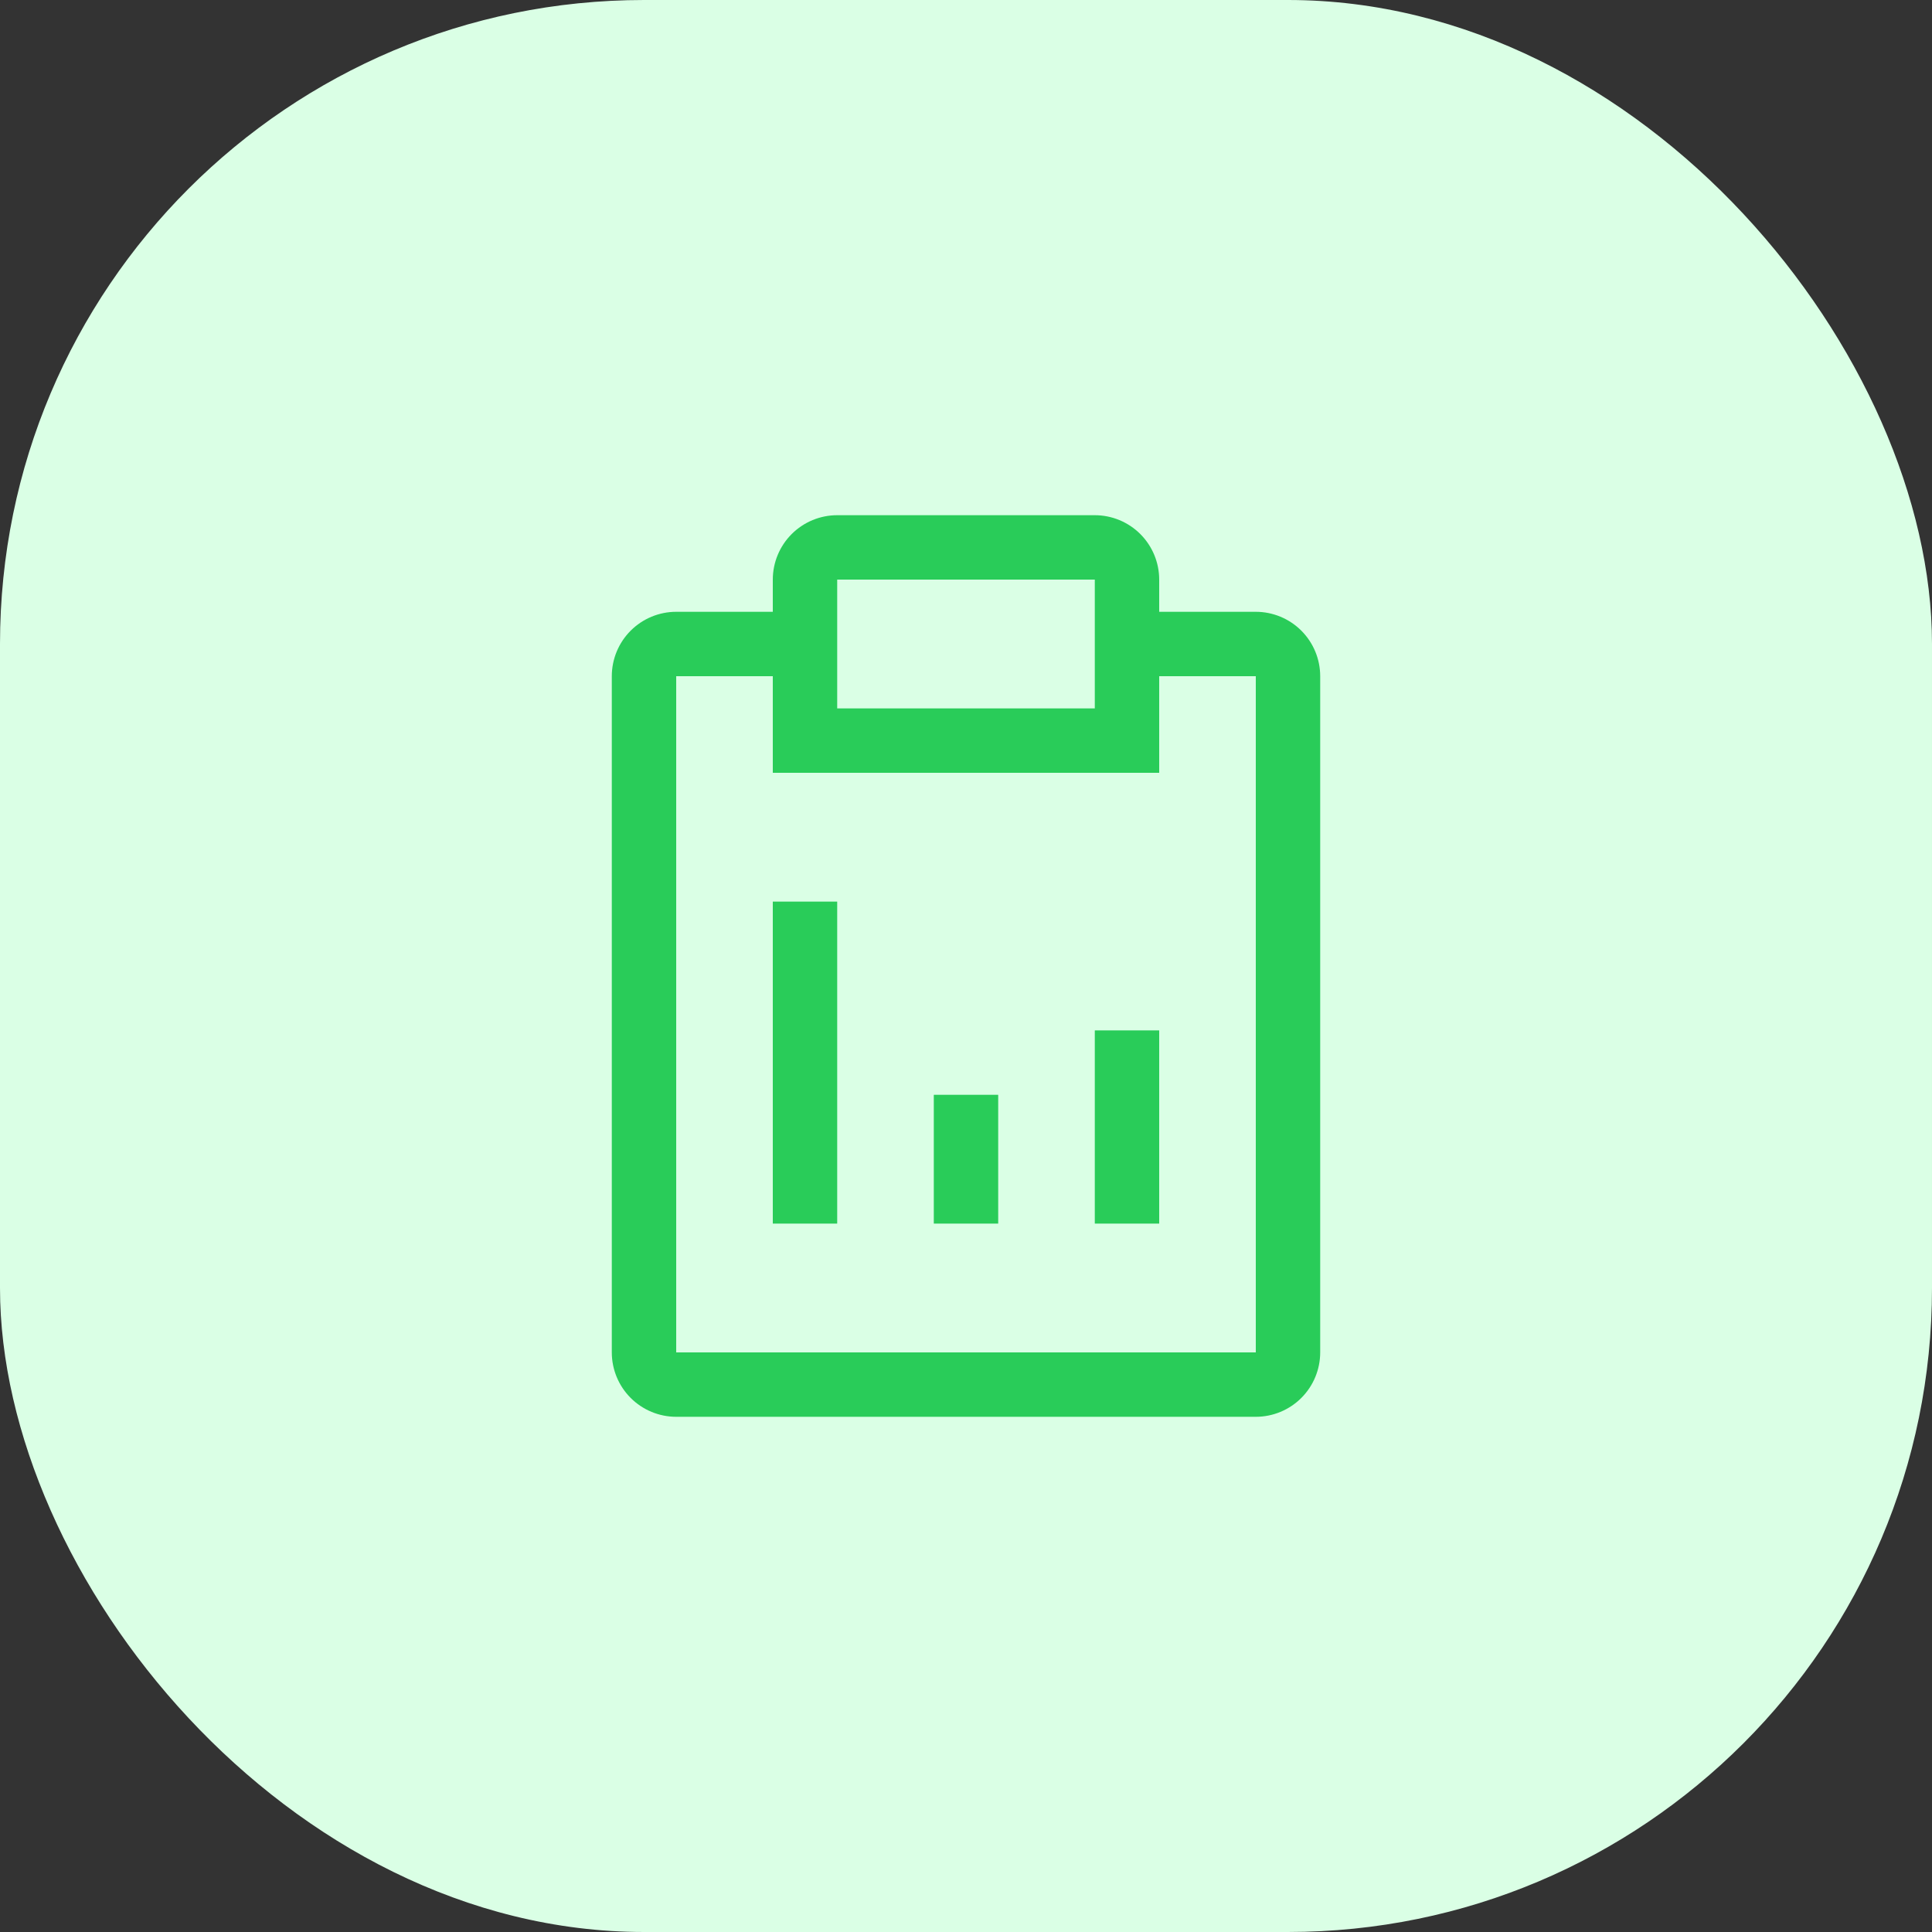 <svg width="60" height="60" viewBox="0 0 60 60" fill="none" xmlns="http://www.w3.org/2000/svg">
<rect x="0" y="0" width="60" height="60" fill="#333333" stroke="none"/>
<rect width="60" height="60" rx="20" fill="#DAFFE5"/>
<g clip-path="url(#clip0_2649_21813)">
<path d="M31 34H29V38H31V34Z" fill="#29CC59"/>
<path d="M36 32H34V38H36V32Z" fill="#29CC59"/>
<path d="M26 28H24V38H26V28Z" fill="#29CC59"/>
<path d="M39 19H36V18C36 17.47 35.789 16.961 35.414 16.586C35.039 16.211 34.53 16 34 16H26C25.47 16 24.961 16.211 24.586 16.586C24.211 16.961 24 17.47 24 18V19H21C20.47 19 19.961 19.211 19.586 19.586C19.211 19.961 19 20.47 19 21V42C19 42.53 19.211 43.039 19.586 43.414C19.961 43.789 20.47 44 21 44H39C39.53 44 40.039 43.789 40.414 43.414C40.789 43.039 41 42.53 41 42V21C41 20.47 40.789 19.961 40.414 19.586C40.039 19.211 39.53 19 39 19ZM26 18H34V22H26V18ZM39 42H21V21H24V24H36V21H39V42Z" fill="#29CC59"/>
</g>
<defs>
<clipPath id="clip0_2649_21813">
<rect width="32" height="32" fill="white" transform="translate(14 14)"/>
</clipPath>
</defs>
</svg>
